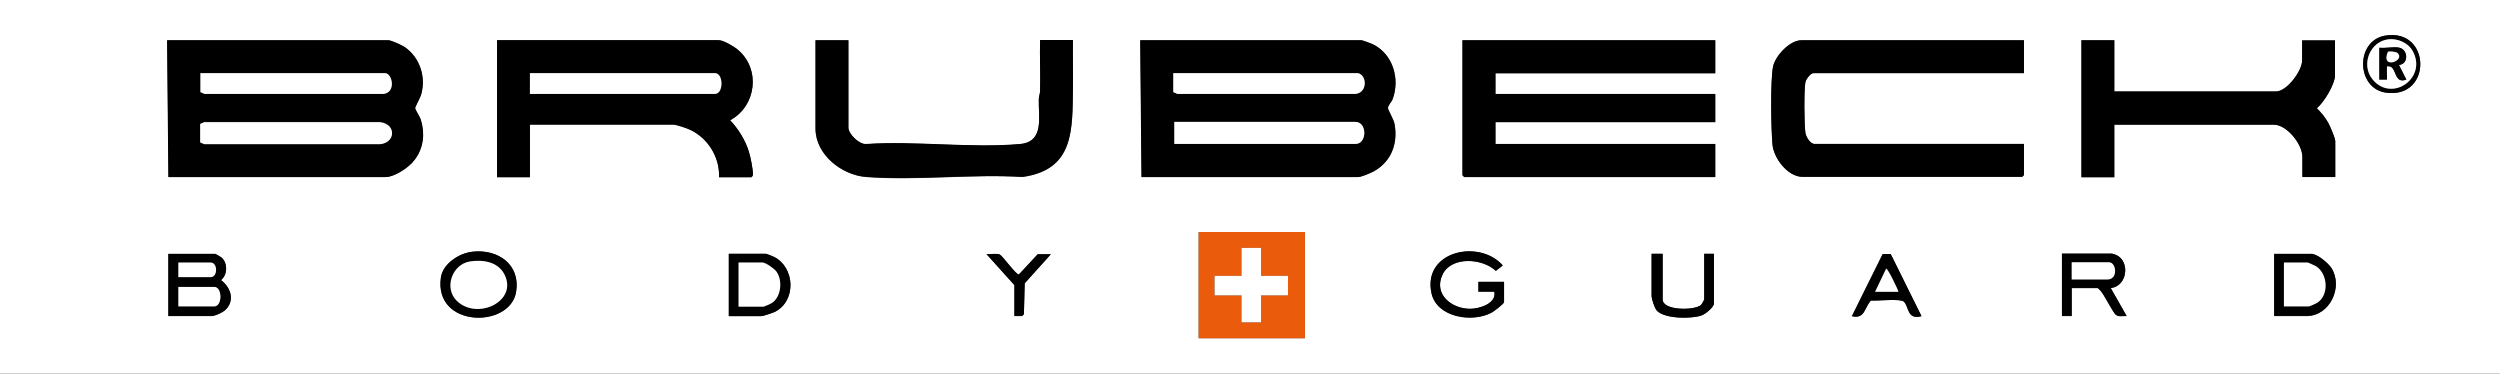 <?xml version="1.0" encoding="UTF-8"?><svg id="a" xmlns="http://www.w3.org/2000/svg" width="97.42" height="14.56" viewBox="0 0 97.42 14.56"><rect x="0" y="0" width="97.42" height="14.56" fill="#333333" stroke="none"/><defs><style>.c{fill:#fff;}.d{fill:#ea5c0b;}</style></defs><path class="c" d="M97.42,0v14.56H0V0h97.42ZM92.94,1.39c-1.16.2-1.13,2.06.04,2.22,1.81.25,1.76-2.53-.04-2.22ZM6.56,6.9h8.44c.37,0,.92-.37,1.14-.66.35-.46.42-1.04.25-1.58-.04-.12-.21-.38-.22-.45,0-.03.21-.42.24-.55.18-.66-.05-1.39-.61-1.8-.11-.08-.55-.29-.67-.29H6.52l.05,5.33ZM28.02,6.9h1.26s.06-.05.06-.11c0-.21-.09-.67-.16-.89-.14-.44-.42-.89-.73-1.22,1.02-.55,1.2-1.98.31-2.74-.15-.13-.57-.38-.76-.38h-8.63v5.33h1.28v-2.05h5.59c.11,0,.53.15.65.2.7.32,1.16,1.08,1.13,1.84ZM33.06,1.57h-1.28v3.45c0,1.02,1.03,1.81,1.97,1.88,1.96.15,4.11-.12,6.09,0,2.04-.28,1.95-1.86,1.97-3.5.01-.61-.01-1.22,0-1.83h-1.28c-.01.66.02,1.32,0,1.98,0,.11-.05.22-.05.33-.02.68.23,1.66-.73,1.74-1.91.17-4.06-.13-6,0-.27.02-.69-.4-.69-.64V1.57ZM44.48,6.9h8.44c.13,0,.5-.16.63-.23.67-.38.93-1.07.8-1.82-.03-.2-.26-.56-.26-.64,0-.1.13-.23.18-.34.3-.8.01-1.77-.78-2.15-.06-.03-.38-.15-.42-.15h-8.63l.05,5.33ZM66.84,1.57h-9.85v5.26l.07.07h9.78v-1.28h-8.56v-.86h8.56v-1.09h-8.56v-.81h8.56v-1.28ZM78.87,1.57h-8.68c-.44,0-1.02.62-1.1,1.04-.11.58-.08,2.4-.02,3.02.05.54.59,1.26,1.17,1.26h8.56l.07-.07v-1.21h-8.16c-.17,0-.34-.28-.36-.45-.04-.38-.05-1.59,0-1.95.02-.12.2-.36.31-.36h8.21v-1.28ZM82.39,1.57h-1.28v5.33h1.28v-2.05h6.21c.51,0,1.12.76,1.12,1.26v.78h1.28v-1.4c0-.11-.21-.6-.28-.72-.11-.2-.28-.4-.44-.56.28-.23.71-.94.71-1.28v-1.36h-1.28v.78c0,.41-.6,1.21-1.02,1.21h-6.3v-2ZM50.85,9.04h-4.14v4.14h4.14v-4.14ZM18.4,9.81c-.51.06-1.15.47-1.22,1.01-.27,1.96,2.69,1.98,2.93.56.18-1.08-.72-1.68-1.71-1.57ZM58.61,11.77v-.78h-1v.38s.62,0,.62,0c.1.46-.57.66-.93.67-.72.01-1.45-.56-1.09-1.33.34-.73,1.56-.65,2.08-.15l.27-.21c-.92-1.04-3.12-.56-2.78,1.07.2.96,1.59,1.17,2.34.77.1-.05.47-.34.49-.41ZM6.56,12.32h1.69c.12,0,.4-.13.5-.21.42-.36.26-.89-.14-1.19.26-.21.27-.66.02-.88-.03-.03-.22-.14-.24-.14h-1.83v2.43ZM28.4,12.32h1.26c.07,0,.46-.13.54-.17.84-.43.78-1.73-.04-2.14-.05-.02-.28-.12-.31-.12h-1.45v2.43ZM39.53,11.11v1.21h.3s.07-.08.07-.08l.03-1.2,1.02-1.14h-.51s-.74.8-.74.8c-.13-.02-.64-.73-.74-.78-.14-.06-.37,0-.52-.02l1.09,1.21ZM64.79,9.89h-.43v1.64c0,.12.12.49.21.58.31.32,1.35.32,1.74.18.15-.06.48-.32.48-.47v-1.93h-.38v1.78s-.1.2-.13.22c-.28.22-1.49.22-1.49-.22v-1.78ZM73.68,9.9h-.32l-1.2,2.42c.51.12.48-.32.74-.61.23.02,1.15-.08,1.28.04.21.19.12.73.69.57l-1.2-2.42ZM82.32,9.89h-1.97v2.43h.38v-1.09h1.02s.1.09.14.15c.13.16.46.83.57.9.11.08.28.03.41.04l-.62-1.09c.71-.08.78-1.21.07-1.33ZM88.62,12.32h1.26c.91,0,1.44-1.13.97-1.87-.12-.19-.54-.55-.78-.55h-1.45v2.43Z"/><path d="M6.56,6.9l-.05-5.33h8.63c.11,0,.56.2.67.29.56.41.79,1.14.61,1.8-.03.13-.25.52-.24.55,0,.07.18.33.22.45.17.55.11,1.12-.25,1.58-.22.29-.77.66-1.14.66H6.56ZM7.8,2.85v.74l.16.07h6.99c.49-.08.32-.81.05-.81h-7.21ZM7.8,4.83v.71l.16.07h6.85c.61-.06.64-.79,0-.86h-6.85s-.16.07-.16.07Z"/><path d="M44.48,6.9l-.05-5.33h8.63s.36.12.42.15c.79.37,1.08,1.35.78,2.15-.04.11-.18.24-.18.34,0,.08.23.44.26.64.13.75-.13,1.44-.8,1.82-.13.07-.5.23-.63.23h-8.44ZM52.92,2.85h-7.21v.74l.16.07h6.95c.47-.06.45-.74.09-.81ZM45.76,5.61h7.06c.46,0,.46-.86,0-.86h-7.06v.86Z"/><polygon points="66.84 1.57 66.84 2.85 58.27 2.85 58.27 3.66 66.84 3.66 66.84 4.76 58.27 4.76 58.27 5.61 66.84 5.61 66.84 6.9 57.06 6.9 56.99 6.83 56.99 1.57 66.84 1.57"/><path d="M28.02,6.9c.03-.77-.44-1.52-1.13-1.84-.12-.06-.54-.2-.65-.2h-5.59v2.05h-1.28V1.57h8.63c.19,0,.61.25.76.38.89.76.71,2.19-.31,2.74.32.33.6.78.73,1.22.07.22.16.68.16.89,0,.06-.02.07-.06.11h-1.26ZM20.65,3.66h7.21c.34,0,.34-.81,0-.81h-7.21v.81Z"/><path d="M78.87,1.57v1.28h-8.21c-.1,0-.29.24-.31.36-.06.36-.05,1.57,0,1.95.02.17.19.45.36.45h8.16v1.21l-.07.07h-8.56c-.57,0-1.12-.72-1.17-1.26-.05-.63-.08-2.45.02-3.02.08-.43.65-1.04,1.1-1.04h8.68Z"/><path d="M82.39,1.57v2h6.3c.43,0,1.02-.8,1.02-1.21v-.78h1.28v1.36c0,.34-.43,1.06-.71,1.28.16.16.33.36.44.56.07.12.28.61.28.72v1.4h-1.28v-.78c0-.5-.6-1.26-1.12-1.26h-6.21v2.05h-1.28V1.57h1.28Z"/><path d="M33.06,1.57v3.4c0,.25.42.66.69.64,1.93-.13,4.09.17,6,0,.96-.09.71-1.06.73-1.74,0-.11.05-.22.05-.33.02-.66-.02-1.32,0-1.98h1.28c-.01.61.01,1.22,0,1.83-.03,1.64.07,3.22-1.97,3.5-1.98-.12-4.13.15-6.09,0-.94-.07-1.97-.87-1.97-1.88V1.57h1.28Z"/><path class="d" d="M50.85,9.04v4.14h-4.14v-4.14h4.14ZM49.14,9.66h-.76v1.09h-1.05v.76h1.05v1.05h.76v-1.05h1.05v-.76h-1.05v-1.09Z"/><path d="M6.56,12.32v-2.43h1.83s.21.12.24.14c.25.22.24.68-.02.88.4.3.56.83.14,1.19-.1.08-.38.21-.5.21h-1.69ZM6.95,10.8h1.26c.28,0,.28-.57,0-.57h-1.26v.57ZM6.95,11.94h1.4c.32,0,.32-.76,0-.76h-1.4v.76Z"/><path d="M82.32,9.89c.7.13.64,1.25-.07,1.33l.62,1.09c-.13-.01-.29.04-.41-.04-.11-.08-.44-.74-.57-.9-.04-.05-.09-.1-.14-.15h-1.02v1.09h-.38v-2.43h1.97ZM80.73,10.89h1.4c.4,0,.35-.67.05-.67h-1.45v.67Z"/><path d="M58.61,11.77c-.02.08-.4.36-.49.41-.75.4-2.14.19-2.34-.77-.34-1.63,1.86-2.11,2.78-1.07l-.27.21c-.52-.49-1.74-.58-2.08.15-.36.77.37,1.34,1.09,1.33.36,0,1.03-.21.93-.67h-.62s0-.38,0-.38h1v.78Z"/><path d="M18.4,9.81c1-.12,1.89.49,1.71,1.57-.24,1.43-3.2,1.4-2.93-.56.08-.55.71-.95,1.22-1.01ZM18.3,10.19c-.68.11-1.01,1.03-.51,1.53.79.77,2.41.01,1.85-1.04-.26-.49-.84-.57-1.35-.49Z"/><path d="M28.4,12.32v-2.43h1.45s.26.09.31.12c.82.41.88,1.71.04,2.14-.08.04-.47.17-.54.17h-1.26ZM28.78,11.94h.98s.29-.12.33-.15c.36-.24.42-.86.17-1.21-.08-.11-.42-.36-.55-.36h-.93v1.71Z"/><path d="M88.62,12.32v-2.43h1.45c.23,0,.65.36.78.55.47.74-.06,1.87-.97,1.87h-1.26ZM89,11.94h.98s.29-.12.33-.15c.46-.31.41-1.11-.05-1.41-.04-.03-.3-.15-.33-.15h-.93v1.71Z"/><path d="M64.79,9.89v1.78c0,.43,1.21.44,1.49.22.03-.02.13-.2.13-.22v-1.78h.38v1.93c0,.15-.33.42-.48.47-.39.14-1.43.14-1.74-.18-.09-.09-.21-.46-.21-.58v-1.64h.43Z"/><path d="M73.68,9.9l1.2,2.42c-.57.16-.48-.39-.69-.57-.13-.12-1.04-.02-1.28-.04-.27.29-.23.73-.74.61l1.2-2.42h.32ZM73.97,11.37c-.01-.1-.42-.94-.48-.9l-.43.9h.9Z"/><path d="M39.53,11.11l-1.09-1.21c.16.02.38-.04.52.02.11.05.61.76.74.78l.74-.79h.51s-1.02,1.13-1.02,1.13l-.03,1.2-.07.07h-.3s0-1.21,0-1.21Z"/><path d="M92.94,1.39c1.8-.31,1.85,2.47.04,2.22-1.17-.16-1.2-2.02-.04-2.22ZM93.08,1.53c-.73.08-1.1.99-.63,1.56.75.92,2.15-.04,1.57-1.1-.17-.32-.59-.5-.94-.46Z"/><path class="c" d="M7.8,4.83l.16-.07h6.85c.64.08.61.8,0,.86h-6.85s-.16-.07-.16-.07v-.71Z"/><path class="c" d="M7.8,2.85h7.21c.27,0,.44.73-.05.81h-6.99s-.16-.07-.16-.07v-.74Z"/><path class="c" d="M45.76,5.61v-.86h7.06c.46,0,.46.86,0,.86h-7.06Z"/><path class="c" d="M52.92,2.85c.35.08.38.75-.09.81h-6.95s-.16-.07-.16-.07v-.74h7.21Z"/><path class="c" d="M20.65,3.66v-.81h7.21c.34,0,.34.81,0,.81h-7.21Z"/><polygon class="c" points="49.14 9.66 49.14 10.75 50.19 10.75 50.19 11.51 49.14 11.51 49.14 12.56 48.38 12.56 48.38 11.51 47.33 11.51 47.33 10.75 48.38 10.75 48.38 9.66 49.14 9.66"/><path class="c" d="M6.95,11.94v-.76h1.4c.32,0,.32.76,0,.76h-1.4Z"/><path class="c" d="M6.95,10.8v-.57h1.26c.28,0,.28.57,0,.57h-1.26Z"/><path class="c" d="M80.73,10.89v-.67h1.45c.3,0,.36.67-.05.67h-1.4Z"/><path class="c" d="M18.3,10.19c.5-.08,1.09,0,1.35.49.56,1.06-1.06,1.82-1.85,1.04-.51-.5-.18-1.42.51-1.53Z"/><path class="c" d="M28.78,11.94v-1.71h.93c.12,0,.47.24.55.36.24.34.18.97-.17,1.21-.04.03-.31.15-.33.15h-.98Z"/><path class="c" d="M89,11.94v-1.71h.93s.28.12.33.15c.45.3.5,1.11.05,1.41-.04.03-.31.15-.33.15h-.98Z"/><path class="c" d="M73.97,11.37h-.9l.43-.9c.05-.04.46.81.48.9Z"/><path class="c" d="M93.08,1.53c.35-.04.77.14.94.46.58,1.06-.83,2.02-1.57,1.1-.46-.57-.1-1.48.63-1.56ZM93.5,1.86c-.21-.05-.56.03-.78,0v1.24h.29s-.01-.37,0-.45c.01-.07-.03-.07.07-.07.33.01.19.71.69.52l-.29-.57c.39-.03.36-.59.02-.67Z"/><path d="M93.5,1.86c.34.07.37.64-.02.67l.29.57c-.5.19-.36-.51-.69-.52-.1,0-.06,0-.07.07-.01.08.02.44,0,.45h-.29v-1.24c.23.03.57-.05.78,0ZM93.42,2.06c-.05-.04-.31-.08-.37-.04-.29.72.72.34.37.04Z"/><path class="c" d="M93.42,2.06c.35.3-.67.68-.37-.04.06-.04.32,0,.37.04Z"/></svg>